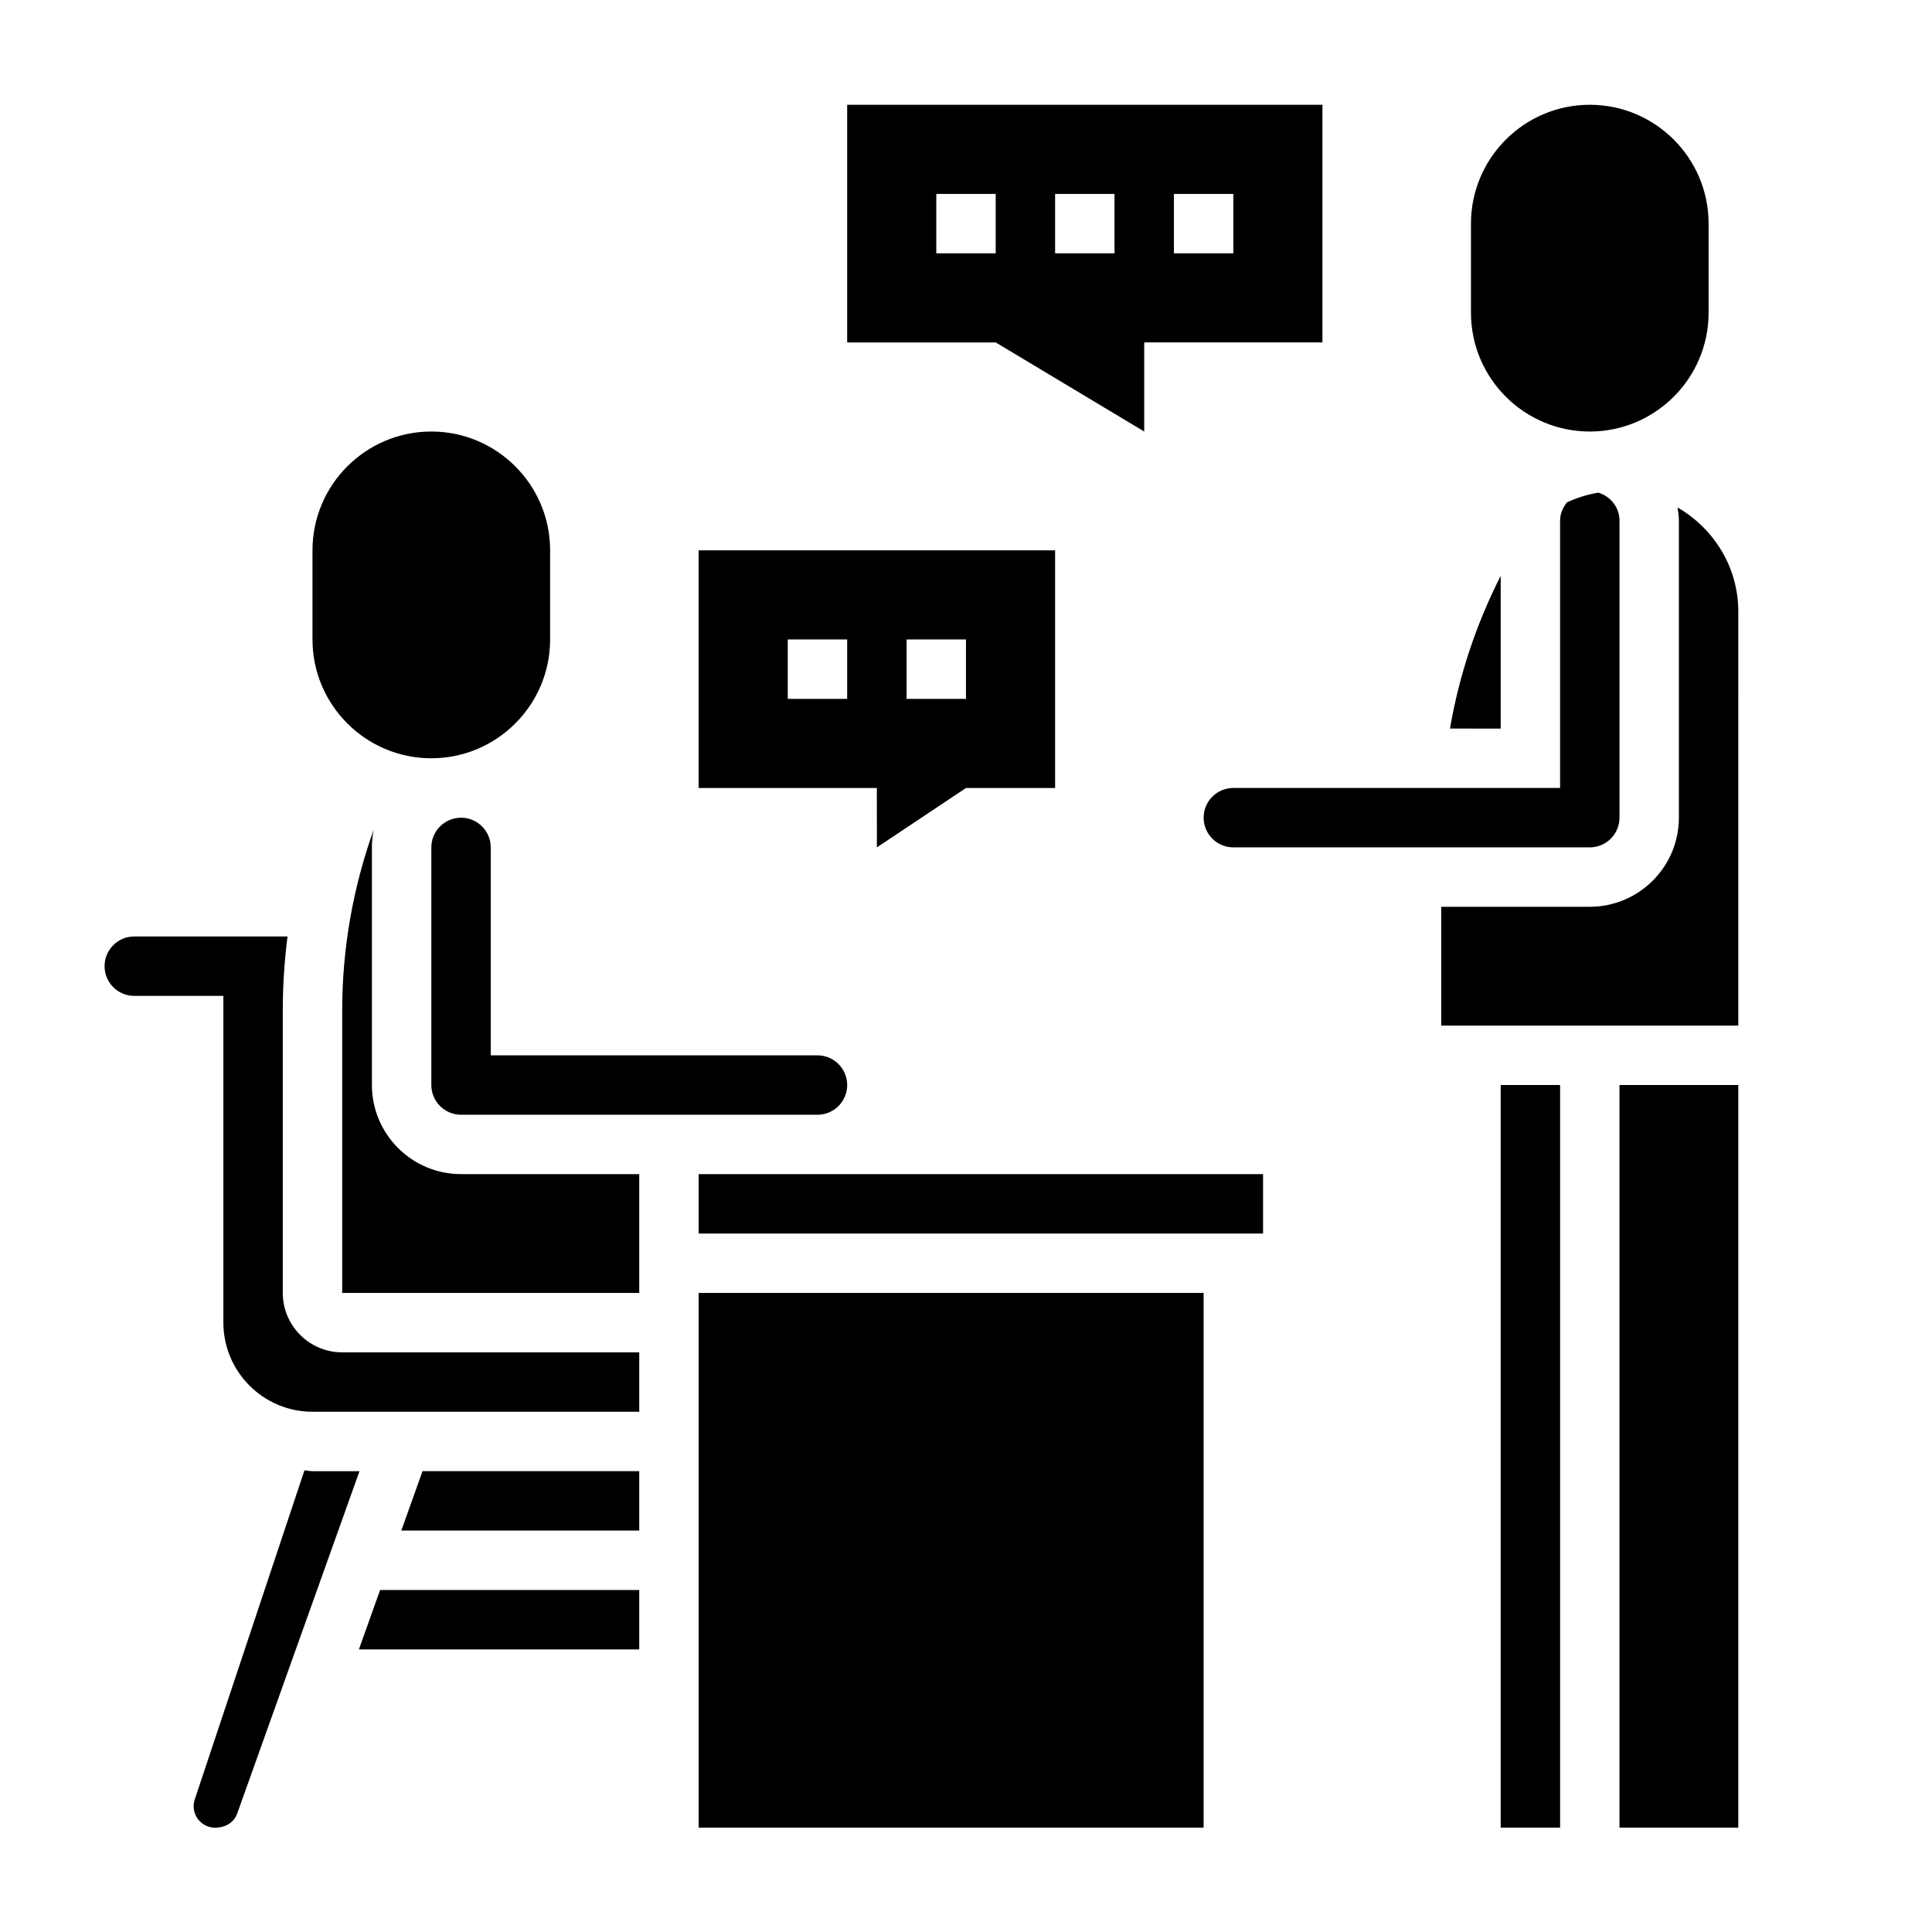 <?xml version="1.0" encoding="UTF-8"?>
<!-- Uploaded to: ICON Repo, www.iconrepo.com, Generator: ICON Repo Mixer Tools -->
<svg fill="#000000" width="800px" height="800px" version="1.1" viewBox="144 144 512 512" xmlns="http://www.w3.org/2000/svg">
 <g>
  <path d="m266.18 360.7c-4.344 0-7.871 3.527-7.871 7.871v62.977c0 4.344 3.527 7.871 7.871 7.871h94.465c4.344 0 7.871-3.527 7.871-7.871s-3.527-7.871-7.871-7.871l-86.594-0.004v-55.105c0-4.336-3.527-7.867-7.871-7.867z"/>
  <path d="m258.3 344.95c17.367 0 31.488-14.121 31.488-31.488v-23.617c0-17.367-14.121-31.488-31.488-31.488-17.367 0-31.488 14.121-31.488 31.488v23.617c0 17.367 14.125 31.488 31.488 31.488z"/>
  <path d="m352.77 455.16h-23.617v15.746h149.57v-15.746z"/>
  <path d="m329.15 486.64h133.82v141.7h-133.82z"/>
  <path d="m226.81 533.88c-0.73 0-1.41-0.172-2.133-0.211l-29.07 87.211c-0.18 0.559-0.285 1.188-0.285 1.797 0 3.125 2.543 5.676 5.676 5.676 2.914 0 5.07-1.512 5.871-3.769l32.395-90.695h-12.453z"/>
  <path d="m250.35 549.62h63.055v-15.742h-57.434z"/>
  <path d="m218.94 486.64v-75.004c0-6.504 0.441-13.004 1.258-19.461h-40.617c-4.344 0-7.871 3.527-7.871 7.871s3.527 7.871 7.871 7.871h23.617v86.594c0 13.02 10.598 23.617 23.617 23.617h86.594v-15.742h-78.723c-8.684 0-15.746-7.062-15.746-15.746z"/>
  <path d="m242.56 431.54v-62.977c0-1.605 0.164-3.172 0.473-4.691-5.481 15.293-8.344 31.543-8.344 47.766v75.004h78.719v-31.488h-47.23c-13.023 0-23.617-10.586-23.617-23.613z"/>
  <path d="m239.11 581.11h74.297v-15.742h-68.676z"/>
  <path d="m588.57 278.49c0.172 1.145 0.352 2.293 0.352 3.481v78.719c0 13.02-10.598 23.617-23.617 23.617h-39.359v31.488h78.719l0.004-109.71c0-11.832-6.527-22.059-16.098-27.594z"/>
  <path d="m565.31 258.36c17.367 0 31.488-14.121 31.488-31.488v-23.617c0-17.367-14.121-31.488-31.488-31.488s-31.488 14.121-31.488 31.488v23.617c0 17.367 14.121 31.488 31.488 31.488z"/>
  <path d="m541.7 296.6c-6.504 12.801-11.004 26.348-13.445 40.477l13.445 0.004z"/>
  <path d="m559.26 277.13c-1.078 1.352-1.82 2.984-1.82 4.84v70.848h-86.59c-4.344 0-7.871 3.527-7.871 7.871s3.527 7.871 7.871 7.871h94.465c4.344 0 7.871-3.527 7.871-7.871v-78.719c0-3.535-2.387-6.422-5.598-7.414-2.906 0.48-5.699 1.352-8.328 2.574z"/>
  <path d="m573.18 431.54h31.488v196.8h-31.488z"/>
  <path d="m541.7 431.54h15.742v196.8h-15.742z"/>
  <path d="m447.23 258.36v-23.617h47.23v-62.977l-125.95 0.004v62.977h39.359zm7.871-62.973h15.742v15.742h-15.742zm-31.488 0h15.742v15.742h-15.742zm-31.488 0h15.742v15.742h-15.742z"/>
  <path d="m376.38 368.57 23.617-15.742h23.617v-62.977l-94.469-0.004v62.977h47.23zm-7.871-39.359h-15.742v-15.742h15.742zm15.742-15.746h15.742v15.742h-15.742z"/>
 </g>
</svg>
